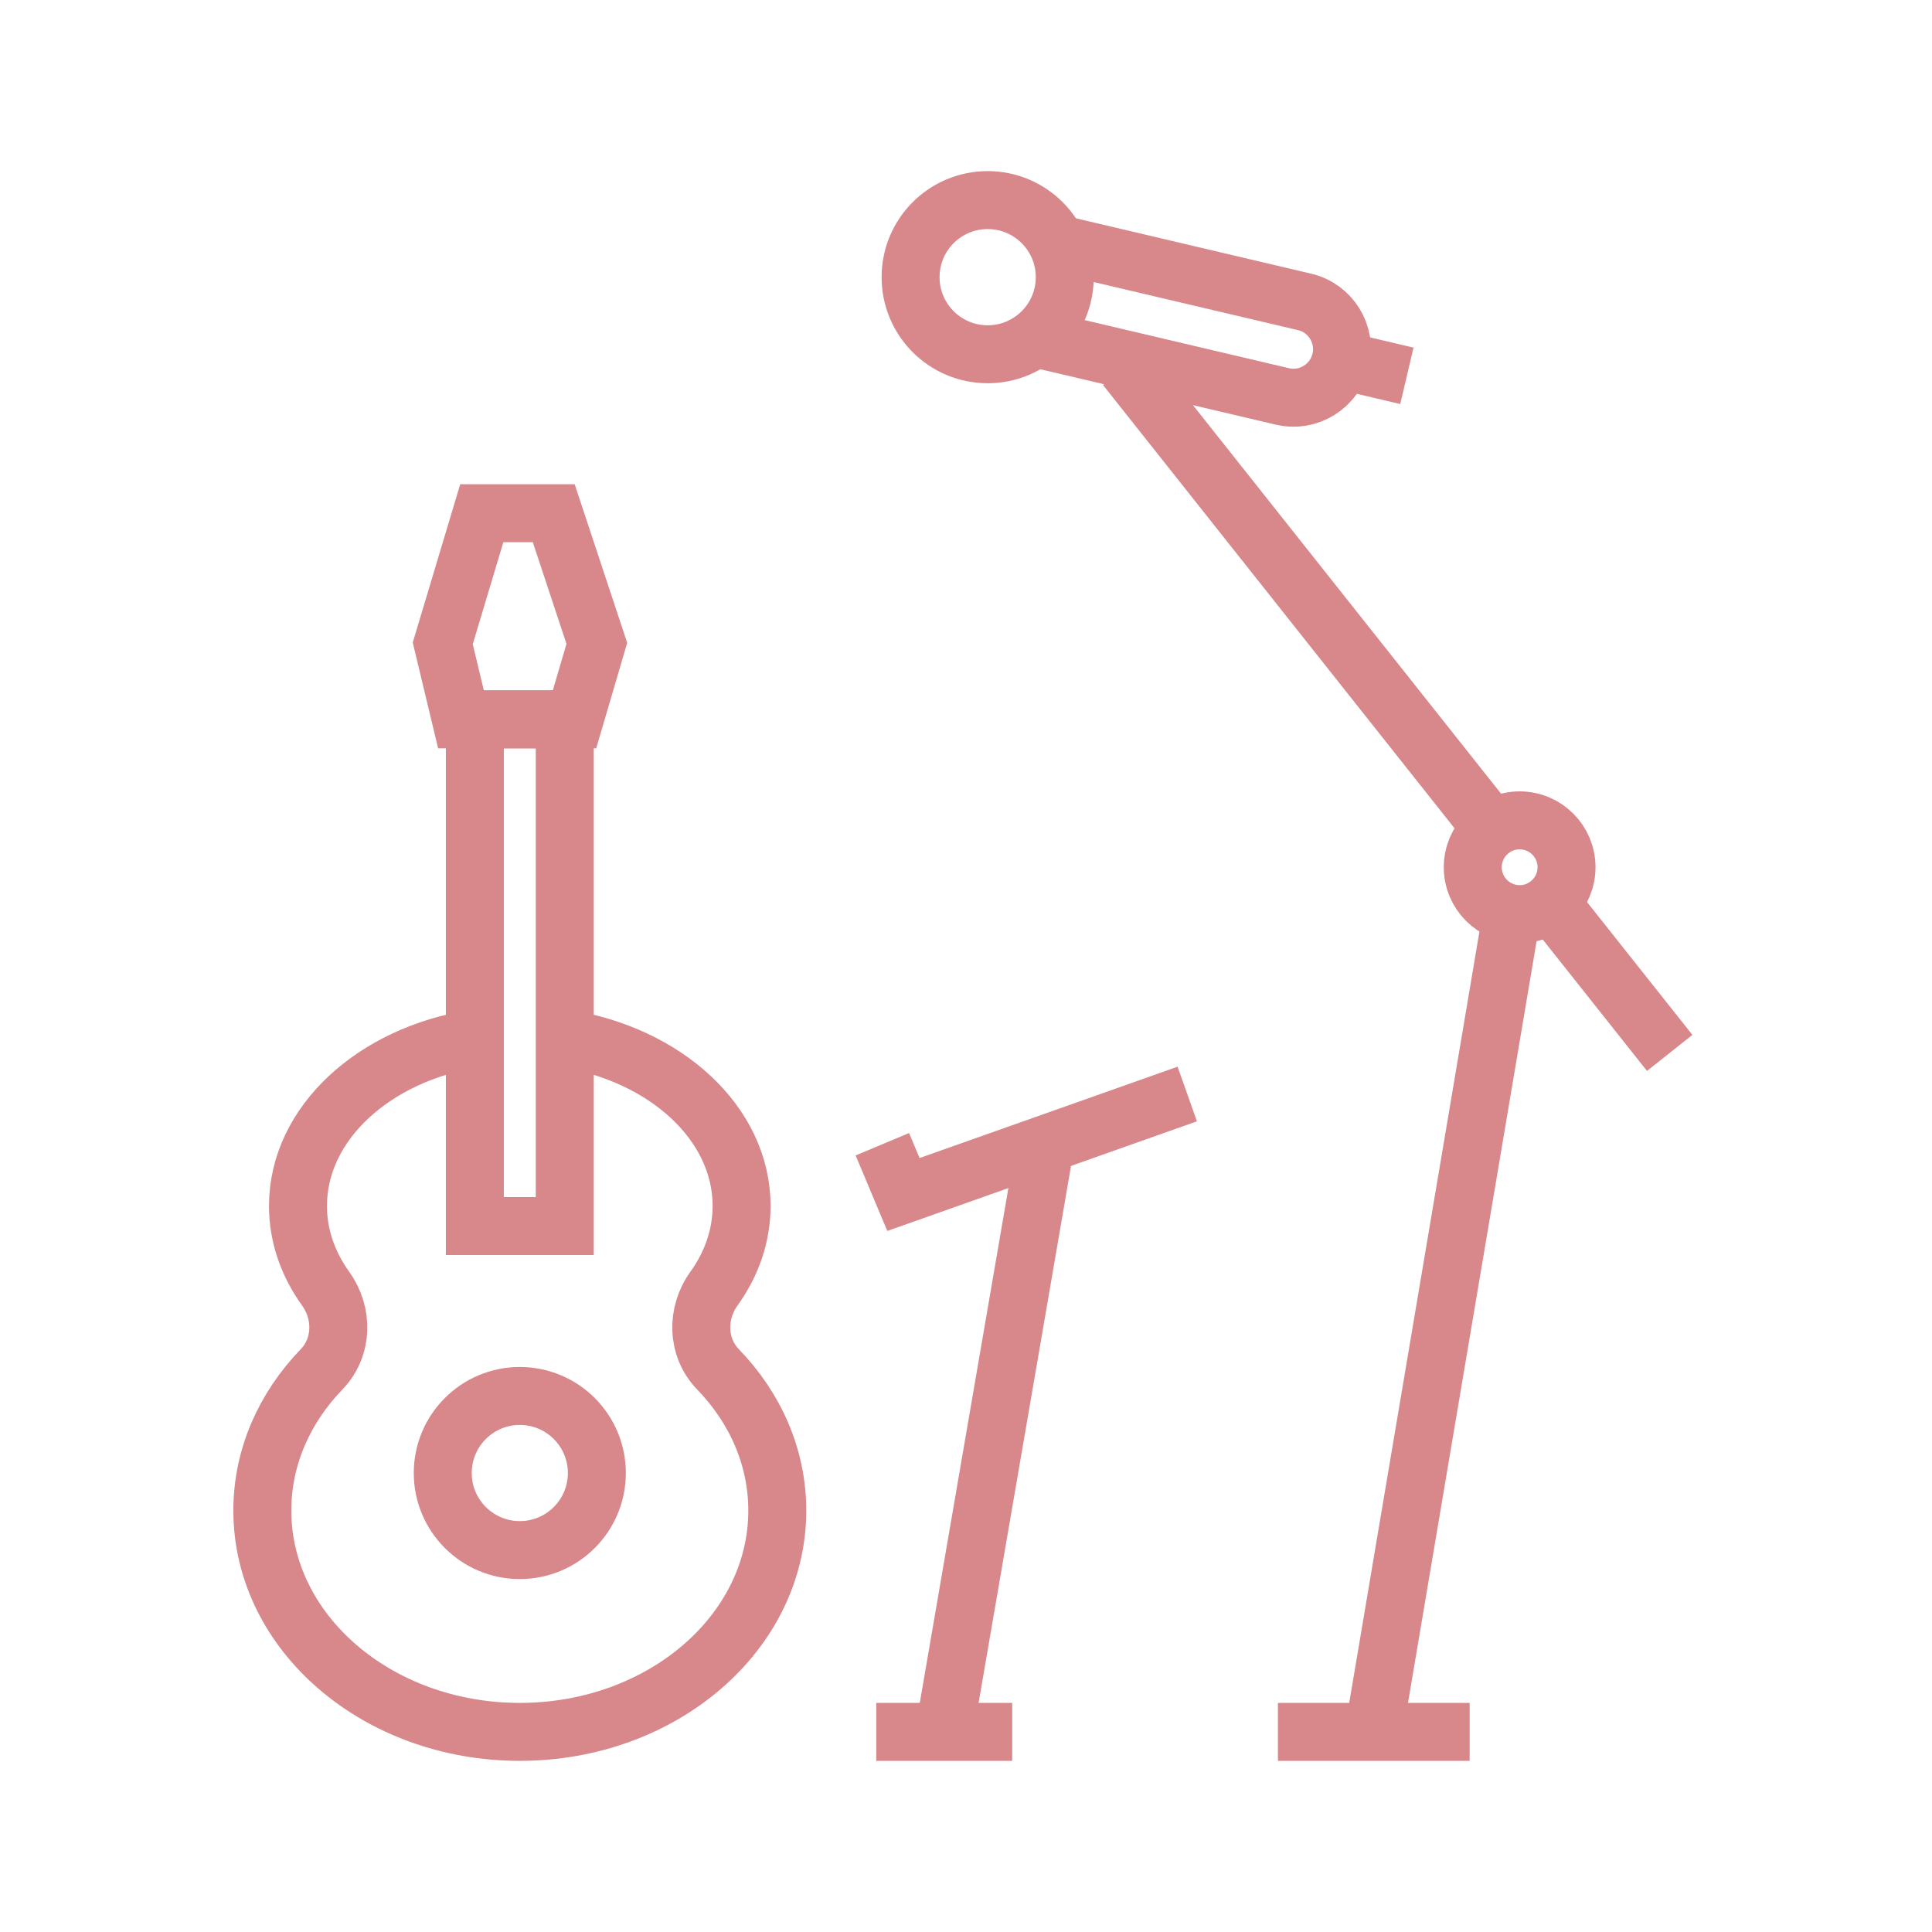 <?xml version="1.0" encoding="utf-8"?>
<!-- Generator: Adobe Illustrator 16.0.0, SVG Export Plug-In . SVG Version: 6.00 Build 0)  -->
<!DOCTYPE svg PUBLIC "-//W3C//DTD SVG 1.1//EN" "http://www.w3.org/Graphics/SVG/1.1/DTD/svg11.dtd">
<svg version="1.1" id="Calque_1" xmlns="http://www.w3.org/2000/svg" xmlns:xlink="http://www.w3.org/1999/xlink" x="0px" y="0px"
	 width="60px" height="60px" viewBox="0 0 60 60" enable-background="new 0 0 60 60" xml:space="preserve">
<g>
	<line fill="none" stroke="#D8878B" stroke-width="1.8" stroke-miterlimit="10" x1="39.687" y1="53.785" x2="45.641" y2="53.785"/>
	<line fill="none" stroke="#D8878B" stroke-width="1.8" stroke-miterlimit="10" x1="46.953" y1="28.367" x2="42.662" y2="53.785"/>
	<circle fill="none" stroke="#D8878B" stroke-width="1.8" stroke-miterlimit="10" cx="47.194" cy="26.933" r="1.456"/>
	<line fill="none" stroke="#D8878B" stroke-width="1.8" stroke-miterlimit="10" x1="51.854" y1="32.699" x2="48.149" y2="28.029"/>
	<line fill="none" stroke="#D8878B" stroke-width="1.8" stroke-miterlimit="10" x1="46.344" y1="25.753" x2="34.961" y2="11.398"/>
	<path fill="none" stroke="#D8878B" stroke-width="1.8" stroke-miterlimit="10" d="M32.137,10.502l7.687,1.809
		c0.811,0.19,1.622-0.312,1.813-1.122l0,0c0.19-0.811-0.313-1.623-1.123-1.813l-7.686-1.809"/>
	<circle fill="none" stroke="#D8878B" stroke-width="1.8" stroke-miterlimit="10" cx="30.673" cy="8.608" r="2.394"/>
	<g>
		
			<rect x="14.747" y="22.34" fill="none" stroke="#D8878B" stroke-width="1.8" stroke-miterlimit="10" width="2.792" height="15.736"/>
		<polygon fill="none" stroke="#D8878B" stroke-width="1.8" stroke-miterlimit="10" points="17.842,22.34 14.316,22.34 13.75,19.98 
			14.962,15.939 17.197,15.939 18.535,19.98 		"/>
		<circle fill="none" stroke="#D8878B" stroke-width="1.8" stroke-miterlimit="10" cx="16.143" cy="45.746" r="2.393"/>
		<path fill="none" stroke="#D8878B" stroke-width="1.8" stroke-miterlimit="10" d="M17.539,32.252
			c3.135,0.494,5.492,2.636,5.492,5.199c0,0.934-0.313,1.811-0.861,2.572c-0.547,0.762-0.531,1.809,0.115,2.489
			c0.004,0.005,0.009,0.011,0.015,0.016c1.149,1.189,1.839,2.716,1.839,4.384c0,3.797-3.581,6.873-7.996,6.873
			s-7.996-3.076-7.996-6.873c0-1.668,0.69-3.194,1.839-4.384c0.005-0.005,0.01-0.011,0.014-0.016
			c0.646-0.681,0.663-1.728,0.115-2.489c-0.548-0.762-0.861-1.639-0.861-2.572c0-2.563,2.358-4.705,5.493-5.199"/>
	</g>
	<g>
		<line fill="none" stroke="#D8878B" stroke-width="1.8" stroke-miterlimit="10" x1="27.213" y1="53.785" x2="31.434" y2="53.785"/>
		<line fill="none" stroke="#D8878B" stroke-width="1.8" stroke-miterlimit="10" x1="32.464" y1="35.535" x2="29.323" y2="53.785"/>
		<polyline fill="none" stroke="#D8878B" stroke-width="1.8" stroke-miterlimit="10" points="27.402,35.535 28.057,37.096 
			36.871,33.975 		"/>
	</g>
	<line fill="none" stroke="#D8878B" stroke-width="1.8" stroke-miterlimit="10" x1="41.637" y1="11.188" x2="43.692" y2="11.672"/>
</g>
<g>
	<g>
		<path fill="none" stroke="#D8878B" stroke-width="1.8" stroke-miterlimit="10" d="M70.961,93.561
			C64.553,97.128,60,106.223,60,116.881v5.301c2.234,0.602,4.484,1.082,6.745,1.441c1.976,0.316,3.957,0.541,5.944,0.672
			c0.535,0.035,1.073,0.066,1.609,0.084c0.181,0.01,0.359,0.018,0.538,0.023c0.359,0.012,0.717,0.02,1.075,0.029
			c0.357,0.004,0.715,0.006,1.074,0.006s0.717-0.002,1.074-0.006c0.359-0.01,0.718-0.018,1.075-0.029
			c0.18-0.006,0.357-0.014,0.539-0.023c0.537-0.018,1.072-0.049,1.611-0.084c1.986-0.131,3.969-0.355,5.943-0.672
			c2.262-0.359,4.512-0.84,6.745-1.441v-5.301c0-10.658-4.553-19.753-10.962-23.32"/>
		<path fill="none" stroke="#D8878B" stroke-width="1.8" stroke-miterlimit="10" d="M72.576,93.561
			c-3.451,4.457-5.831,13.979-5.831,25.004v5.031c1.976,0.33,3.957,0.561,5.944,0.693c0.535,0.037,1.073,0.068,1.609,0.09
			c0.181,0.01,0.359,0.018,0.538,0.023c0.359,0.012,0.717,0.02,1.075,0.029c0.357,0.004,0.715,0.006,1.074,0.006
			s0.717-0.002,1.074-0.006c0.359-0.01,0.718-0.018,1.075-0.029c0.18-0.006,0.357-0.014,0.539-0.023
			c0.537-0.021,1.072-0.053,1.611-0.09c1.986-0.133,3.969-0.363,5.943-0.693v-5.031c0-11.025-2.38-20.549-5.83-25.004"/>
		<path fill="none" stroke="#D8878B" stroke-width="1.8" stroke-miterlimit="10" d="M78.839,93.561
			c1.449,4.459,2.447,13.979,2.447,25.004v5.725c-0.539,0.037-1.074,0.068-1.611,0.09c-0.182,0.01-0.359,0.018-0.539,0.023
			c-0.357,0.012-0.716,0.02-1.075,0.029c-0.357,0.004-0.715,0.006-1.074,0.006s-0.717-0.002-1.074-0.006
			c-0.358-0.01-0.716-0.018-1.075-0.029c-0.179-0.006-0.357-0.014-0.538-0.023c-0.536-0.021-1.074-0.053-1.609-0.09v-5.725
			c0-11.025,0.996-20.545,2.445-25.004"/>
		<path fill="none" stroke="#D8878B" stroke-width="1.8" stroke-miterlimit="10" d="M69.363,90.98l-1.623-5.087
			c-1.005-3.147,1.241-6.448,4.544-6.559c0.058-0.003,0.118-0.004,0.179-0.004c1.905,0,3.57,1.034,4.465,2.569
			c0.893-1.535,2.56-2.569,4.466-2.569c0.059,0,0.119,0.001,0.178,0.004c3.302,0.11,5.547,3.411,4.542,6.559l-1.611,5.055"/>
		<g>
			
				<line fill="none" stroke="#D8878B" stroke-width="1.8" stroke-miterlimit="10" x1="82.483" y1="79.381" x2="82.987" y2="74.221"/>
			<line fill="none" stroke="#D8878B" stroke-width="1.8" stroke-miterlimit="10" x1="71.37" y1="79.381" x2="70.867" y2="74.221"/>
		</g>
	</g>
	<path fill="none" stroke="#D8878B" stroke-width="1.8" stroke-miterlimit="10" d="M83.897,93.561H70.075
		c-0.476,0-0.861-0.387-0.861-0.862v-0.909c0-0.477,0.386-0.861,0.861-0.861h13.822c0.477,0,0.862,0.385,0.862,0.861v0.909
		C84.76,93.174,84.374,93.561,83.897,93.561z"/>
	<g>
		<line fill="none" stroke="#D8878B" stroke-width="1.8" stroke-miterlimit="10" x1="76.987" y1="85.156" x2="76.987" y2="88.613"/>
		<line fill="none" stroke="#D8878B" stroke-width="1.8" stroke-miterlimit="10" x1="81.685" y1="85.156" x2="80.338" y2="88.613"/>
		<line fill="none" stroke="#D8878B" stroke-width="1.8" stroke-miterlimit="10" x1="72.29" y1="85.156" x2="73.637" y2="88.613"/>
	</g>
</g>
<g>
	<path fill="none" stroke="#D8878B" stroke-width="1.8" stroke-miterlimit="10" d="M136.664-68.838L136.664-68.838
		c3.052,1.61,6.773,1.214,9.42-1l0,0c2.348-1.965,3.865-4.745,4.248-7.783l1.044-8.299l-3.239,1.009
		c-1.989,0.62-4.13,0.564-6.085-0.158l0,0c-2.747-1.016-5.811-0.699-8.292,0.857l-1.062,0.667l-1.062-0.667
		c-2.482-1.556-5.545-1.874-8.293-0.857l0,0c-1.955,0.722-4.095,0.778-6.084,0.158l-3.239-1.009l1.044,8.299
		c0.383,3.038,1.9,5.818,4.248,7.783l0,0c2.646,2.214,6.368,2.609,9.421,1l0,0C131.214-70.146,134.182-70.146,136.664-68.838z"/>
	<g>
		<g>
			<path fill="none" stroke="#D8878B" stroke-width="1.8" stroke-miterlimit="10" d="M130.245-74.847L130.245-74.847
				c-1.93-2.826-5.083-4.572-8.502-4.708l-3.287-0.131l0.61,1.102C121.26-74.628,126.113-73.005,130.245-74.847L130.245-74.847z"/>
		</g>
		<g>
			<path fill="none" stroke="#D8878B" stroke-width="1.8" stroke-miterlimit="10" d="M135.151-74.847L135.151-74.847
				c1.93-2.826,5.083-4.572,8.503-4.708l3.287-0.131l-0.611,1.102C144.137-74.628,139.282-73.005,135.151-74.847L135.151-74.847z"/>
		</g>
	</g>
	
		<line fill="none" stroke="#D8878B" stroke-width="1.8" stroke-miterlimit="10" x1="147.984" y1="-52.591" x2="147.984" y2="-71.838"/>
	
		<line fill="none" stroke="#D8878B" stroke-width="1.8" stroke-miterlimit="10" x1="145.899" y1="-52.591" x2="145.899" y2="-69.688"/>
	<path fill="none" stroke="#D8878B" stroke-width="1.8" stroke-miterlimit="10" d="M147.87-39.549h-1.86
		c-0.701,0-1.271-0.568-1.271-1.271v-10.501c0-0.702,0.569-1.271,1.271-1.271h1.86c0.703,0,1.271,0.569,1.271,1.271v10.501
		C149.141-40.118,148.573-39.549,147.87-39.549z"/>
</g>
<g>
	
		<line fill="none" stroke="#D8878B" stroke-width="1.8" stroke-miterlimit="10" x1="-69.09" y1="-33.744" x2="-78.083" y2="-33.744"/>
	
		<line fill="none" stroke="#D8878B" stroke-width="1.8" stroke-miterlimit="10" x1="-67.917" y1="-9.731" x2="-78.083" y2="-9.731"/>
	<path fill="none" stroke="#D8878B" stroke-width="1.8" stroke-miterlimit="10" d="M-56.451-33.744h10.455
		c1.765,0,3.195,1.431,3.195,3.196v19.852c0,0.533-0.432,0.965-0.965,0.965h-13.857"/>
	<path fill="none" stroke="#D8878B" stroke-width="1.8" stroke-miterlimit="10" d="M-78.083-9.732h-7.197
		c-0.952,0-1.725-0.772-1.725-1.725v-22.472c0-1.112,0.901-2.014,2.013-2.014h4.896c1.112,0,2.013,0.902,2.013,2.014V-9.732z"/>
	<circle fill="none" stroke="#D8878B" stroke-width="1.8" stroke-miterlimit="10" cx="-62.77" cy="-22.018" r="13.317"/>
	<circle fill="none" stroke="#D8878B" stroke-width="1.8" stroke-miterlimit="10" cx="-62.77" cy="-22.018" r="10.498"/>
	<path fill="none" stroke="#D8878B" stroke-width="1.8" stroke-miterlimit="10" d="M-72.431-33.744l3.086-4.356
		c0.37-0.76,1.14-1.242,1.985-1.242h9.18c0.845,0,1.616,0.482,1.985,1.242l3.086,4.356"/>
	<path fill="none" stroke="#D8878B" stroke-width="1.8" stroke-miterlimit="10" d="M-45.61-33.744v-1.944
		c0-0.472-0.382-0.854-0.854-0.854h-3.387c-0.472,0-0.855,0.382-0.855,0.854v1.944"/>
	<path fill="none" stroke="#D8878B" stroke-width="1.8" stroke-miterlimit="10" d="M-85.029-36.09v-1.417
		c0-0.513,0.458-0.928,1.024-0.928h2.925c0.566,0,1.024,0.415,1.024,0.928v1.417"/>
</g>
<g>
	<path fill="none" stroke="#D8878B" stroke-width="1.8" stroke-miterlimit="10" d="M2.944,123.242h9.845
		c1.813,0,3.281-1.469,3.281-3.281v-7.383c0-1.813-1.469-3.282-3.281-3.282H-5.26c-1.813,0-3.282,1.47-3.282,3.282v7.383
		c0,1.813,1.469,3.281,3.282,3.281h4.922"/>
	<path fill="none" stroke="#D8878B" stroke-width="1.8" stroke-miterlimit="10" d="M10.328,123.242v2.461
		c0,0.906-0.736,1.641-1.641,1.641h-9.845c-0.905,0-1.641-0.734-1.641-1.641v-2.461"/>
	<line fill="none" stroke="#D8878B" stroke-width="1.8" stroke-miterlimit="10" x1="3.765" y1="127.344" x2="3.765" y2="139.65"/>
	<line fill="none" stroke="#D8878B" stroke-width="1.8" stroke-miterlimit="10" x1="1.391" y1="127.344" x2="-3.619" y2="138.01"/>
	<line fill="none" stroke="#D8878B" stroke-width="1.8" stroke-miterlimit="10" x1="6.139" y1="127.344" x2="11.148" y2="138.01"/>
	<polygon fill="none" stroke="#D8878B" stroke-width="1.8" stroke-miterlimit="10" points="25.096,122.422 16.07,119.141 
		16.07,113.398 25.096,110.116 	"/>
	<path fill="none" stroke="#D8878B" stroke-width="1.8" stroke-miterlimit="10" d="M1.484,94.703
		c1.859,1.159,3.101,3.217,3.101,5.568c0,0.382-0.033,0.755-0.095,1.119"/>
	<path fill="none" stroke="#D8878B" stroke-width="1.8" stroke-miterlimit="10" d="M1.484,94.703
		c-1.007-0.626-2.19-0.995-3.462-0.995c-3.625,0-6.563,2.939-6.563,6.563c0,3.625,2.939,6.563,6.563,6.563
		c1.994,0,3.777-0.893,4.981-2.296"/>
	<path fill="none" stroke="#D8878B" stroke-width="1.8" stroke-miterlimit="10" d="M1.484,94.703
		c1.392-2.547,4.095-4.276,7.204-4.276c4.53,0,8.203,3.674,8.203,8.204c0,4.531-3.673,8.204-8.203,8.204
		c-2.209,0-4.21-0.876-5.685-2.296"/>
	<path fill="none" stroke="#D8878B" stroke-width="1.8" stroke-miterlimit="10" d="M0.508,97.993
		c-0.017,0.21-0.025,0.423-0.025,0.638c0,2.322,0.969,4.416,2.52,5.908"/>
	
		<line fill="none" stroke="#D8878B" stroke-width="1.8" stroke-miterlimit="10" x1="-4.439" y1="113.398" x2="-2.799" y2="113.398"/>
</g>
<path fill="none" stroke="#D8878B" stroke-width="1.8" stroke-miterlimit="10" d="M178.855-12.984c0,4.832-3.575,11.25-7.986,11.25
	c-4.41,0-7.986-6.418-7.986-11.25s3.576-8.75,7.986-8.75C175.28-21.734,178.855-17.816,178.855-12.984z"/>
<polyline fill="none" stroke="#D8878B" stroke-width="1.8" stroke-miterlimit="10" points="170.855,36.266 170.855,18.659 
	158.427,14.516 158.427,19.696 "/>
<polyline fill="none" stroke="#D8878B" stroke-width="1.8" stroke-miterlimit="10" points="170.855,36.266 158.427,31.943 
	158.427,29.016 "/>
<polyline fill="none" stroke="#D8878B" stroke-width="1.8" stroke-miterlimit="10" points="170.855,36.266 170.855,18.659 
	183.284,14.516 "/>
<polyline fill="none" stroke="#D8878B" stroke-width="1.8" stroke-miterlimit="10" points="170.855,36.266 183.284,31.943 
	183.284,29.016 "/>
<path fill="none" stroke="#D8878B" stroke-width="1.8" stroke-miterlimit="10" d="M176.034,1.016c0,0-2.071,2.25-5.179,2.25
	s-5.179-2.25-5.179-2.25"/>
<polyline fill="none" stroke="#D8878B" stroke-width="1.8" stroke-miterlimit="10" points="176.034,12.446 176.034,0.266 
	183.855,1.266 183.855,10.266 "/>
<polyline fill="none" stroke="#D8878B" stroke-width="1.8" stroke-miterlimit="10" points="165.677,12.446 165.677,0.266 
	157.855,1.266 157.855,10.266 "/>
<path fill="none" stroke="#D8878B" stroke-width="1.8" stroke-miterlimit="10" d="M157.855,2.266c0,0-4.929-0.178-7,5
	c-2.071,5.18-3.821,13.465-4.857,18.643c-0.642,3.211,1.857,7.357,6.857,5.357c2.462-0.984,6.308-2.609,9.146-3.818
	c2.03-0.865,2.968-3.215,2.095-5.242c-0.851-1.977-3.117-2.92-5.119-2.133l-8.122,3.193"/>
<path fill="none" stroke="#D8878B" stroke-width="1.8" stroke-miterlimit="10" d="M183.855,2.266c0,0,4.929-0.178,7,5
	c2.071,5.18,3.821,13.465,4.857,18.643c0.642,3.211-1.857,7.357-6.857,5.357c-2.462-0.984-6.308-2.609-9.146-3.818
	c-2.03-0.865-2.968-3.215-2.095-5.242c0.851-1.977,3.117-2.92,5.119-2.133l8.122,3.193"/>
<path fill="none" stroke="#D8878B" stroke-width="1.8" stroke-miterlimit="10" d="M162.832-13.832c0,0,3.589,1.129,8.469-2.74
	c4.88,2.58,7.319,2.58,7.319,2.58"/>
<line fill="none" stroke="#D8878B" stroke-width="1.8" stroke-miterlimit="10" x1="183.284" y1="14.913" x2="183.284" y2="19.696"/>
<g>
	<g>
		<path fill="none" stroke="#D8878B" stroke-width="1.8" stroke-miterlimit="10" d="M-71.318,113.325
			c-2.146,2.506-4.701,4.913-8.54,6.534c-1.27,0.537-2.7,0.537-3.971,0c-5.627-2.377-8.496-6.446-11.365-10.032
			c-3.188-3.984-3.985-15.742-3.985-15.742"/>
		<path fill="none" stroke="#D8878B" stroke-width="1.8" stroke-miterlimit="10" d="M-86.149,109.727c0,0,1.526-1.423,2.931-1.979
			c0.445-0.177,0.943-0.172,1.376,0.032c0.138,0.064,0.288,0.148,0.447,0.261c0.161,0.112,0.376,0.112,0.538,0
			c0.159-0.112,0.309-0.196,0.446-0.261c0.434-0.204,0.931-0.209,1.376-0.032c1.405,0.557,2.932,1.979,2.932,1.979
			s-1.626,0.666-4.158,0.443c-0.577-0.05-1.155-0.05-1.73,0C-84.523,110.393-86.149,109.727-86.149,109.727z"/>
		<path fill="none" stroke="#D8878B" stroke-width="1.8" stroke-miterlimit="10" d="M-76.667,111.983
			c-2.046,1.477-4.459,1.337-4.459,1.337s-2.414,0.14-4.46-1.337"/>
		<path fill="none" stroke="#D8878B" stroke-width="1.8" stroke-miterlimit="10" d="M-84.317,103.01c0,0,2.767,2.438,6.189,0"/>
		<g>
			<path fill="none" stroke="#D8878B" stroke-width="1.8" stroke-miterlimit="10" d="M-94.308,93.822c0,0,4.109,3.622,9.194,0"/>
			<path fill="none" stroke="#D8878B" stroke-width="1.8" stroke-miterlimit="10" d="M-92.458,97.153c0,0,1.075-0.648,1.316-1.722"
				/>
			<path fill="none" stroke="#D8878B" stroke-width="1.8" stroke-miterlimit="10" d="M-94.711,96.194c0,0,1.328-0.297,1.768-1.305"
				/>
			<path fill="none" stroke="#D8878B" stroke-width="1.8" stroke-miterlimit="10" d="M-96.807,94.809c0,0,1.703-0.146,2.412-0.986"
				/>
		</g>
		<g>
			<path fill="none" stroke="#D8878B" stroke-width="1.8" stroke-miterlimit="10" d="M-67.943,93.822c0,0-4.11,3.622-9.195,0"/>
			<path fill="none" stroke="#D8878B" stroke-width="1.8" stroke-miterlimit="10" d="M-69.794,97.153c0,0-1.075-0.648-1.316-1.722"
				/>
			<path fill="none" stroke="#D8878B" stroke-width="1.8" stroke-miterlimit="10" d="M-67.541,96.194c0,0-1.329-0.297-1.768-1.305"
				/>
			<path fill="none" stroke="#D8878B" stroke-width="1.8" stroke-miterlimit="10" d="M-65.445,94.809c0,0-1.702-0.146-2.411-0.986"
				/>
		</g>
		<path fill="none" stroke="#D8878B" stroke-width="1.8" stroke-miterlimit="10" d="M-84.683,88.152c0,0-5.498-1.17-6.981-1.28
			c-1.484-0.11-4.416,0.775-4.416,0.775"/>
		<path fill="none" stroke="#D8878B" stroke-width="1.8" stroke-miterlimit="10" d="M-78.139,88.152c0,0,2.672-0.568,4.794-0.95"/>
		<path fill="none" stroke="#D8878B" stroke-width="1.8" stroke-miterlimit="10" d="M-84.683,75.096c0,0-1.511,3.986-10.674,8.496
			c-7.958,3.916-11.083,14.557-5.883,23.441c0,0,5.883,8.937-2.868,15.47"/>
		<path fill="none" stroke="#D8878B" stroke-width="1.8" stroke-miterlimit="10" d="M-77.021,77.558
			c0.427,1.784,2.11,4.505,7.213,8.169c5.01,3.596,7.217,6.167,7.217,12.256"/>
		<path fill="none" stroke="#D8878B" stroke-width="1.8" stroke-miterlimit="10" d="M-69.309,79.969c0,0,1.475,2.253,6.718,5.082
			c3.986,2.151,3.986,5.376,3.986,5.376"/>
		<path fill="none" stroke="#D8878B" stroke-width="1.8" stroke-miterlimit="10" d="M-92.943,76.46c0,0-2.658,3.509-8.581,4.929"/>
		<g>
			<polyline fill="none" stroke="#D8878B" stroke-width="1.8" stroke-miterlimit="10" points="-61.015,103.448 -59.166,105.64 
				-57.912,103.147 			"/>
			<polyline fill="none" stroke="#D8878B" stroke-width="1.8" stroke-miterlimit="10" points="-54.174,95.432 -60.266,100.358 
				-59.089,101.753 			"/>
			<polyline fill="none" stroke="#D8878B" stroke-width="1.8" stroke-miterlimit="10" points="-53.924,99.329 -57.912,103.147 
				-59.089,101.753 			"/>
			<polyline fill="none" stroke="#D8878B" stroke-width="1.8" stroke-miterlimit="10" points="-61.015,103.448 -62.864,101.256 
				-60.266,100.358 			"/>
			<path fill="none" stroke="#D8878B" stroke-width="1.8" stroke-miterlimit="10" d="M-62.864,101.256
				c-8.683,1.325-8.393,5.63-8.393,5.63c0.028,0.292,0.087,0.616,0.163,0.952c0.538,2.337,2.233,4.241,4.502,5.019
				c0.206,0.07,0.409,0.132,0.602,0.182c0,0,4.181,1.54,6.824-7.398"/>
			<path fill="none" stroke="#D8878B" stroke-width="1.8" stroke-miterlimit="10" d="M-67.474,105.872
				c2.947-1.987,4.532-2.281,6.034-2.872"/>
			<path fill="none" stroke="#D8878B" stroke-width="1.8" stroke-miterlimit="10" d="M-63.209,107.819
				c1.863-1.188,2.6-2.517,3.096-3.137"/>
		</g>
	</g>
</g>
</svg>
